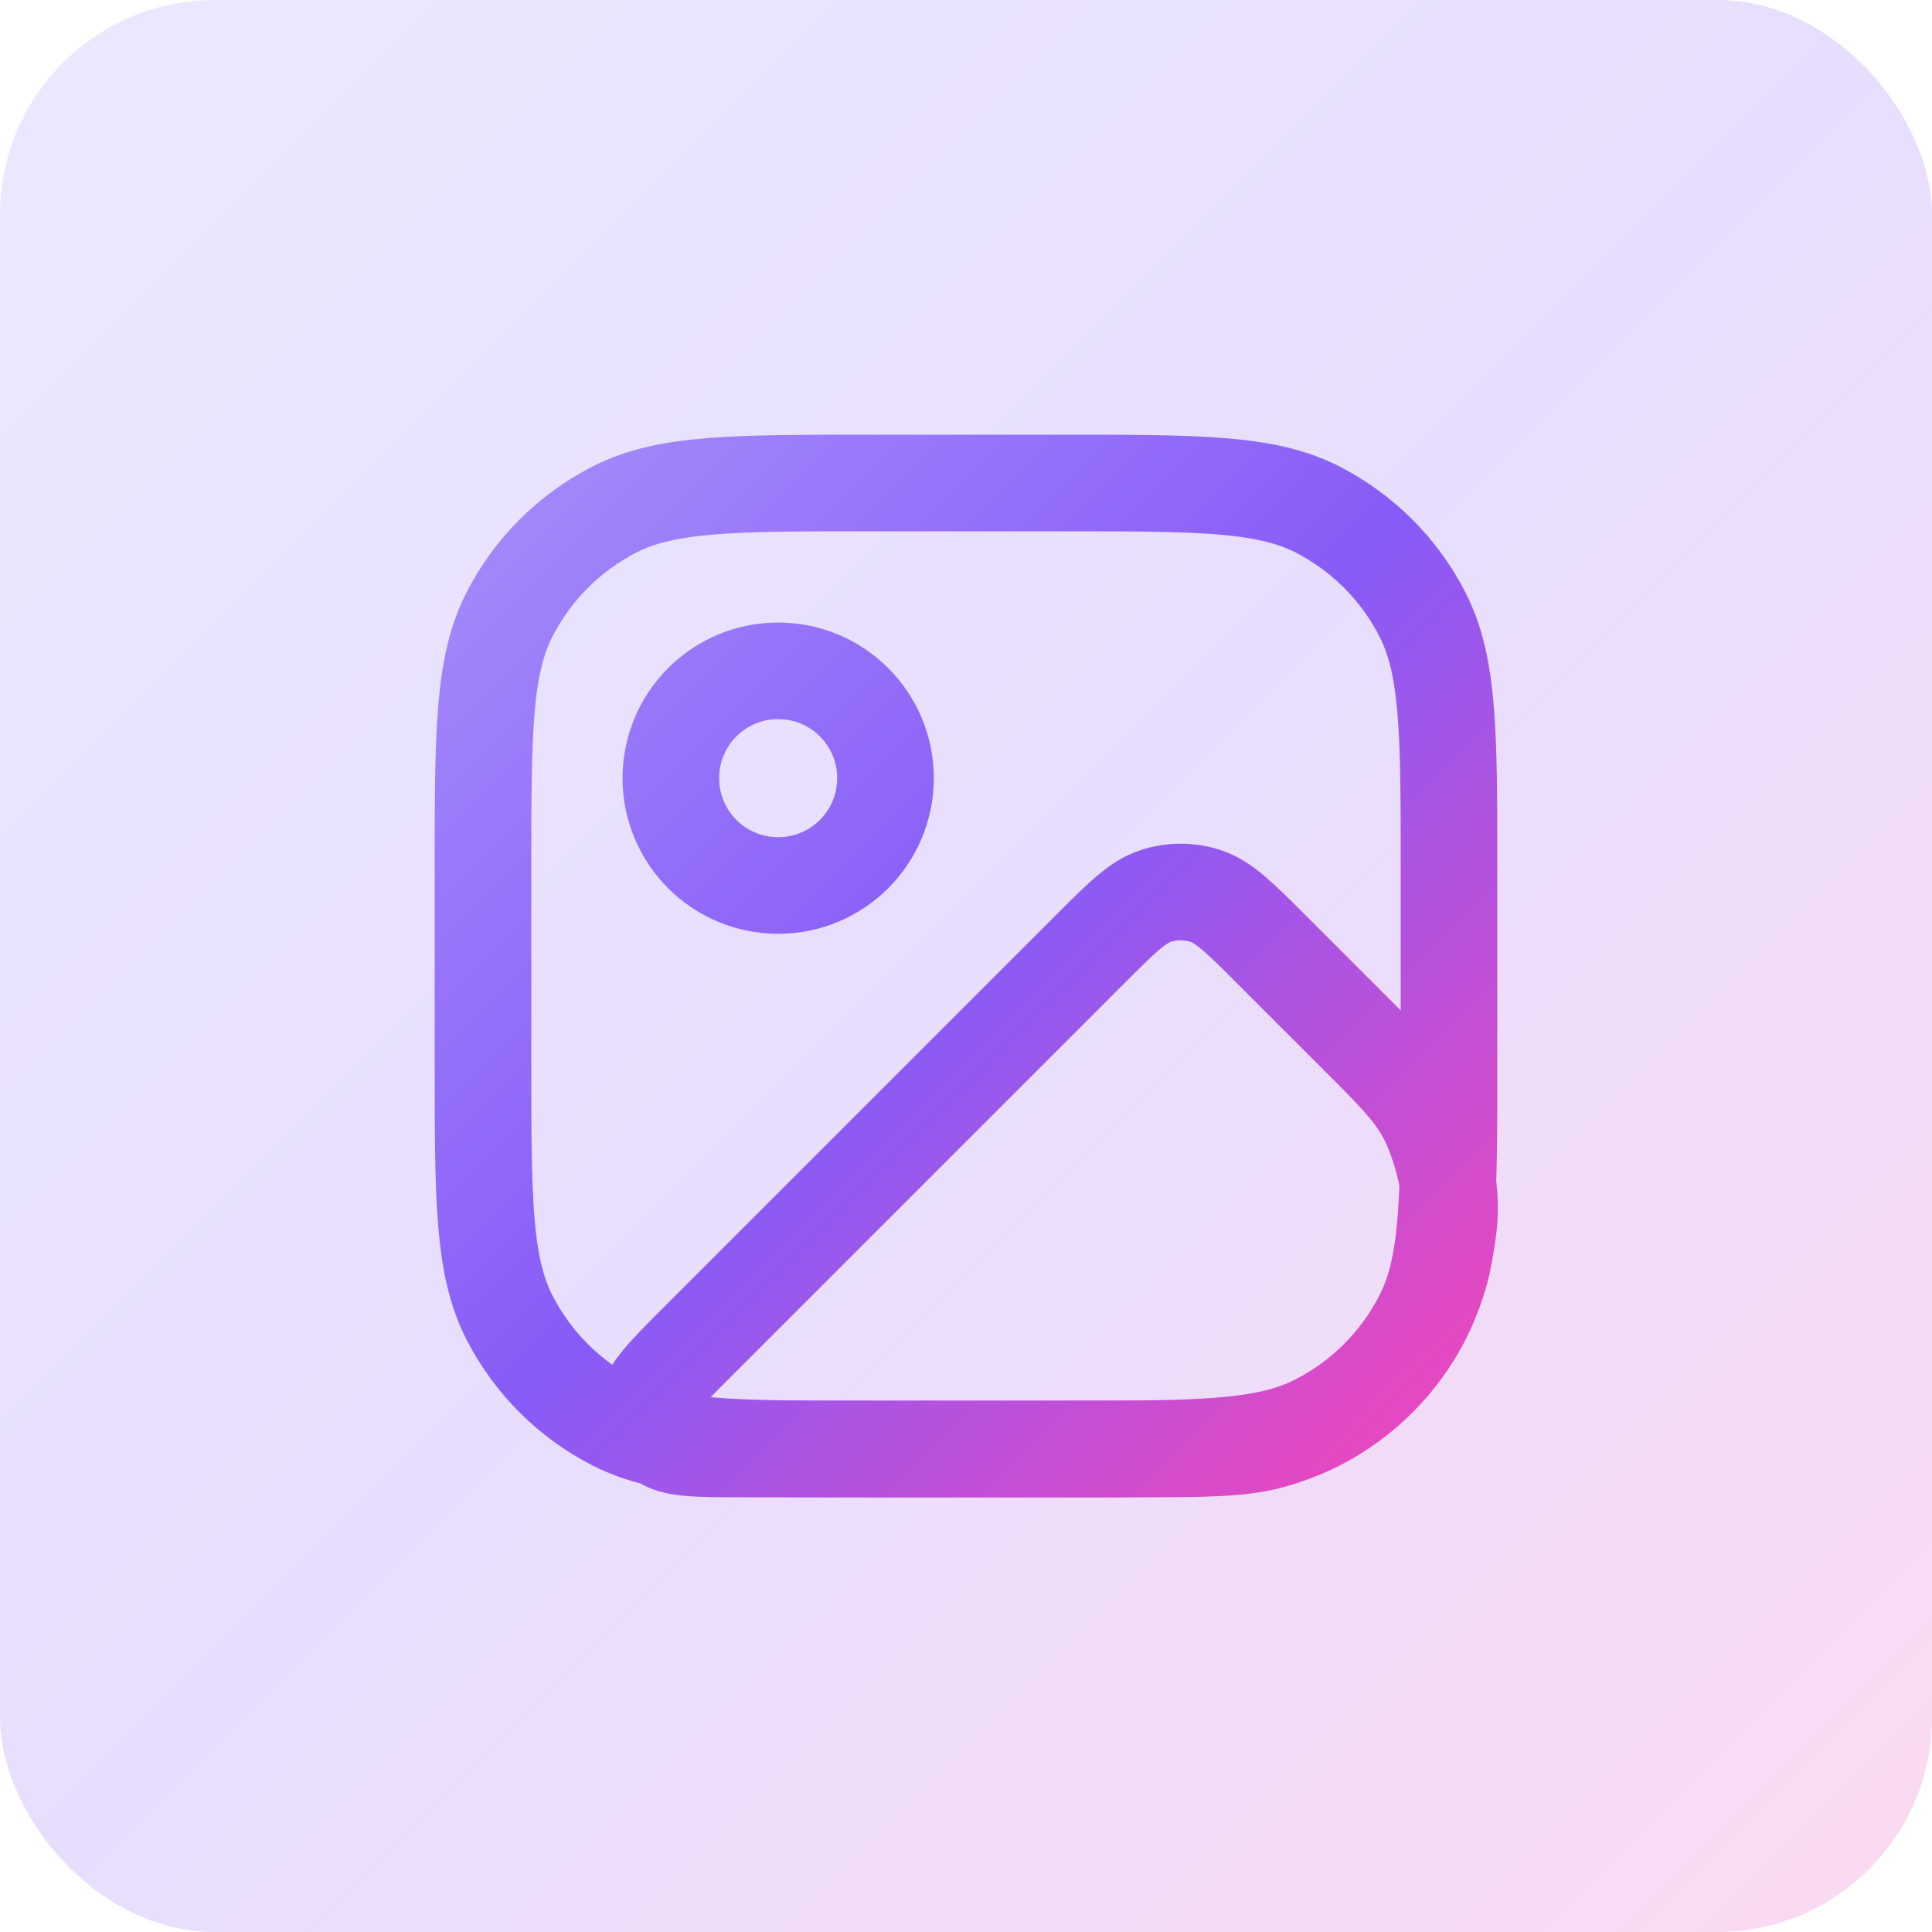 <svg width="36" height="36" viewBox="0 0 36 36" fill="none" xmlns="http://www.w3.org/2000/svg">
<rect width="36" height="36" rx="4" fill="url(#paint0_linear_5206_31045)" fill-opacity="0.2"/>
<path d="M13.049 24.951L20.303 17.697C20.897 17.103 21.194 16.806 21.537 16.695C21.838 16.597 22.162 16.597 22.463 16.695C22.806 16.806 23.103 17.103 23.697 17.697L25.313 19.313C25.985 19.985 26.322 20.322 26.57 20.779C26.751 21.111 26.941 21.71 26.984 22.085C27.044 22.602 26.999 22.862 26.909 23.382C26.891 23.481 26.871 23.574 26.847 23.665C26.431 25.218 25.218 26.431 23.665 26.847C23.092 27 22.395 27 21 27H13.897C12.988 27 12.534 27 12.324 26.82C12.141 26.664 12.044 26.43 12.063 26.191C12.085 25.915 12.406 25.594 13.049 24.951Z" stroke="url(#paint1_linear_5206_31045)" stroke-width="1.8" stroke-linecap="round" stroke-linejoin="round"/>
<path d="M9 16.2C9 13.68 9 12.42 9.49 11.457C9.922 10.61 10.61 9.922 11.457 9.49C12.42 9 13.68 9 16.2 9H19.8C22.32 9 23.58 9 24.543 9.49C25.39 9.922 26.078 10.61 26.509 11.457C27 12.42 27 13.68 27 16.2V19.8C27 22.32 27 23.58 26.509 24.543C26.078 25.39 25.39 26.078 24.543 26.509C23.58 27 22.32 27 19.8 27H16.2C13.68 27 12.42 27 11.457 26.509C10.61 26.078 9.922 25.39 9.49 24.543C9 23.58 9 22.32 9 19.8V16.2Z" stroke="url(#paint2_linear_5206_31045)" stroke-width="1.8" stroke-linecap="round" stroke-linejoin="round"/>
<path d="M14.5 16.5C15.605 16.5 16.5 15.605 16.5 14.5C16.5 13.395 15.605 12.5 14.5 12.5C13.395 12.5 12.5 13.395 12.5 14.5C12.5 15.605 13.395 16.5 14.5 16.5Z" stroke="url(#paint3_linear_5206_31045)" stroke-width="1.8" stroke-linecap="round" stroke-linejoin="round"/>
<defs>
<linearGradient id="paint0_linear_5206_31045" x1="0" y1="0" x2="36" y2="36" gradientUnits="userSpaceOnUse">
<stop stop-color="#A48AFB"/>
<stop offset="0.495" stop-color="#875BF7"/>
<stop offset="1" stop-color="#EE46BC"/>
</linearGradient>
<linearGradient id="paint1_linear_5206_31045" x1="9" y1="9" x2="27" y2="27" gradientUnits="userSpaceOnUse">
<stop stop-color="#A48AFB"/>
<stop offset="0.495" stop-color="#875BF7"/>
<stop offset="1" stop-color="#EE46BC"/>
</linearGradient>
<linearGradient id="paint2_linear_5206_31045" x1="9" y1="9" x2="27" y2="27" gradientUnits="userSpaceOnUse">
<stop stop-color="#A48AFB"/>
<stop offset="0.495" stop-color="#875BF7"/>
<stop offset="1" stop-color="#EE46BC"/>
</linearGradient>
<linearGradient id="paint3_linear_5206_31045" x1="9" y1="9" x2="27" y2="27" gradientUnits="userSpaceOnUse">
<stop stop-color="#A48AFB"/>
<stop offset="0.495" stop-color="#875BF7"/>
<stop offset="1" stop-color="#EE46BC"/>
</linearGradient>
</defs>
</svg>
